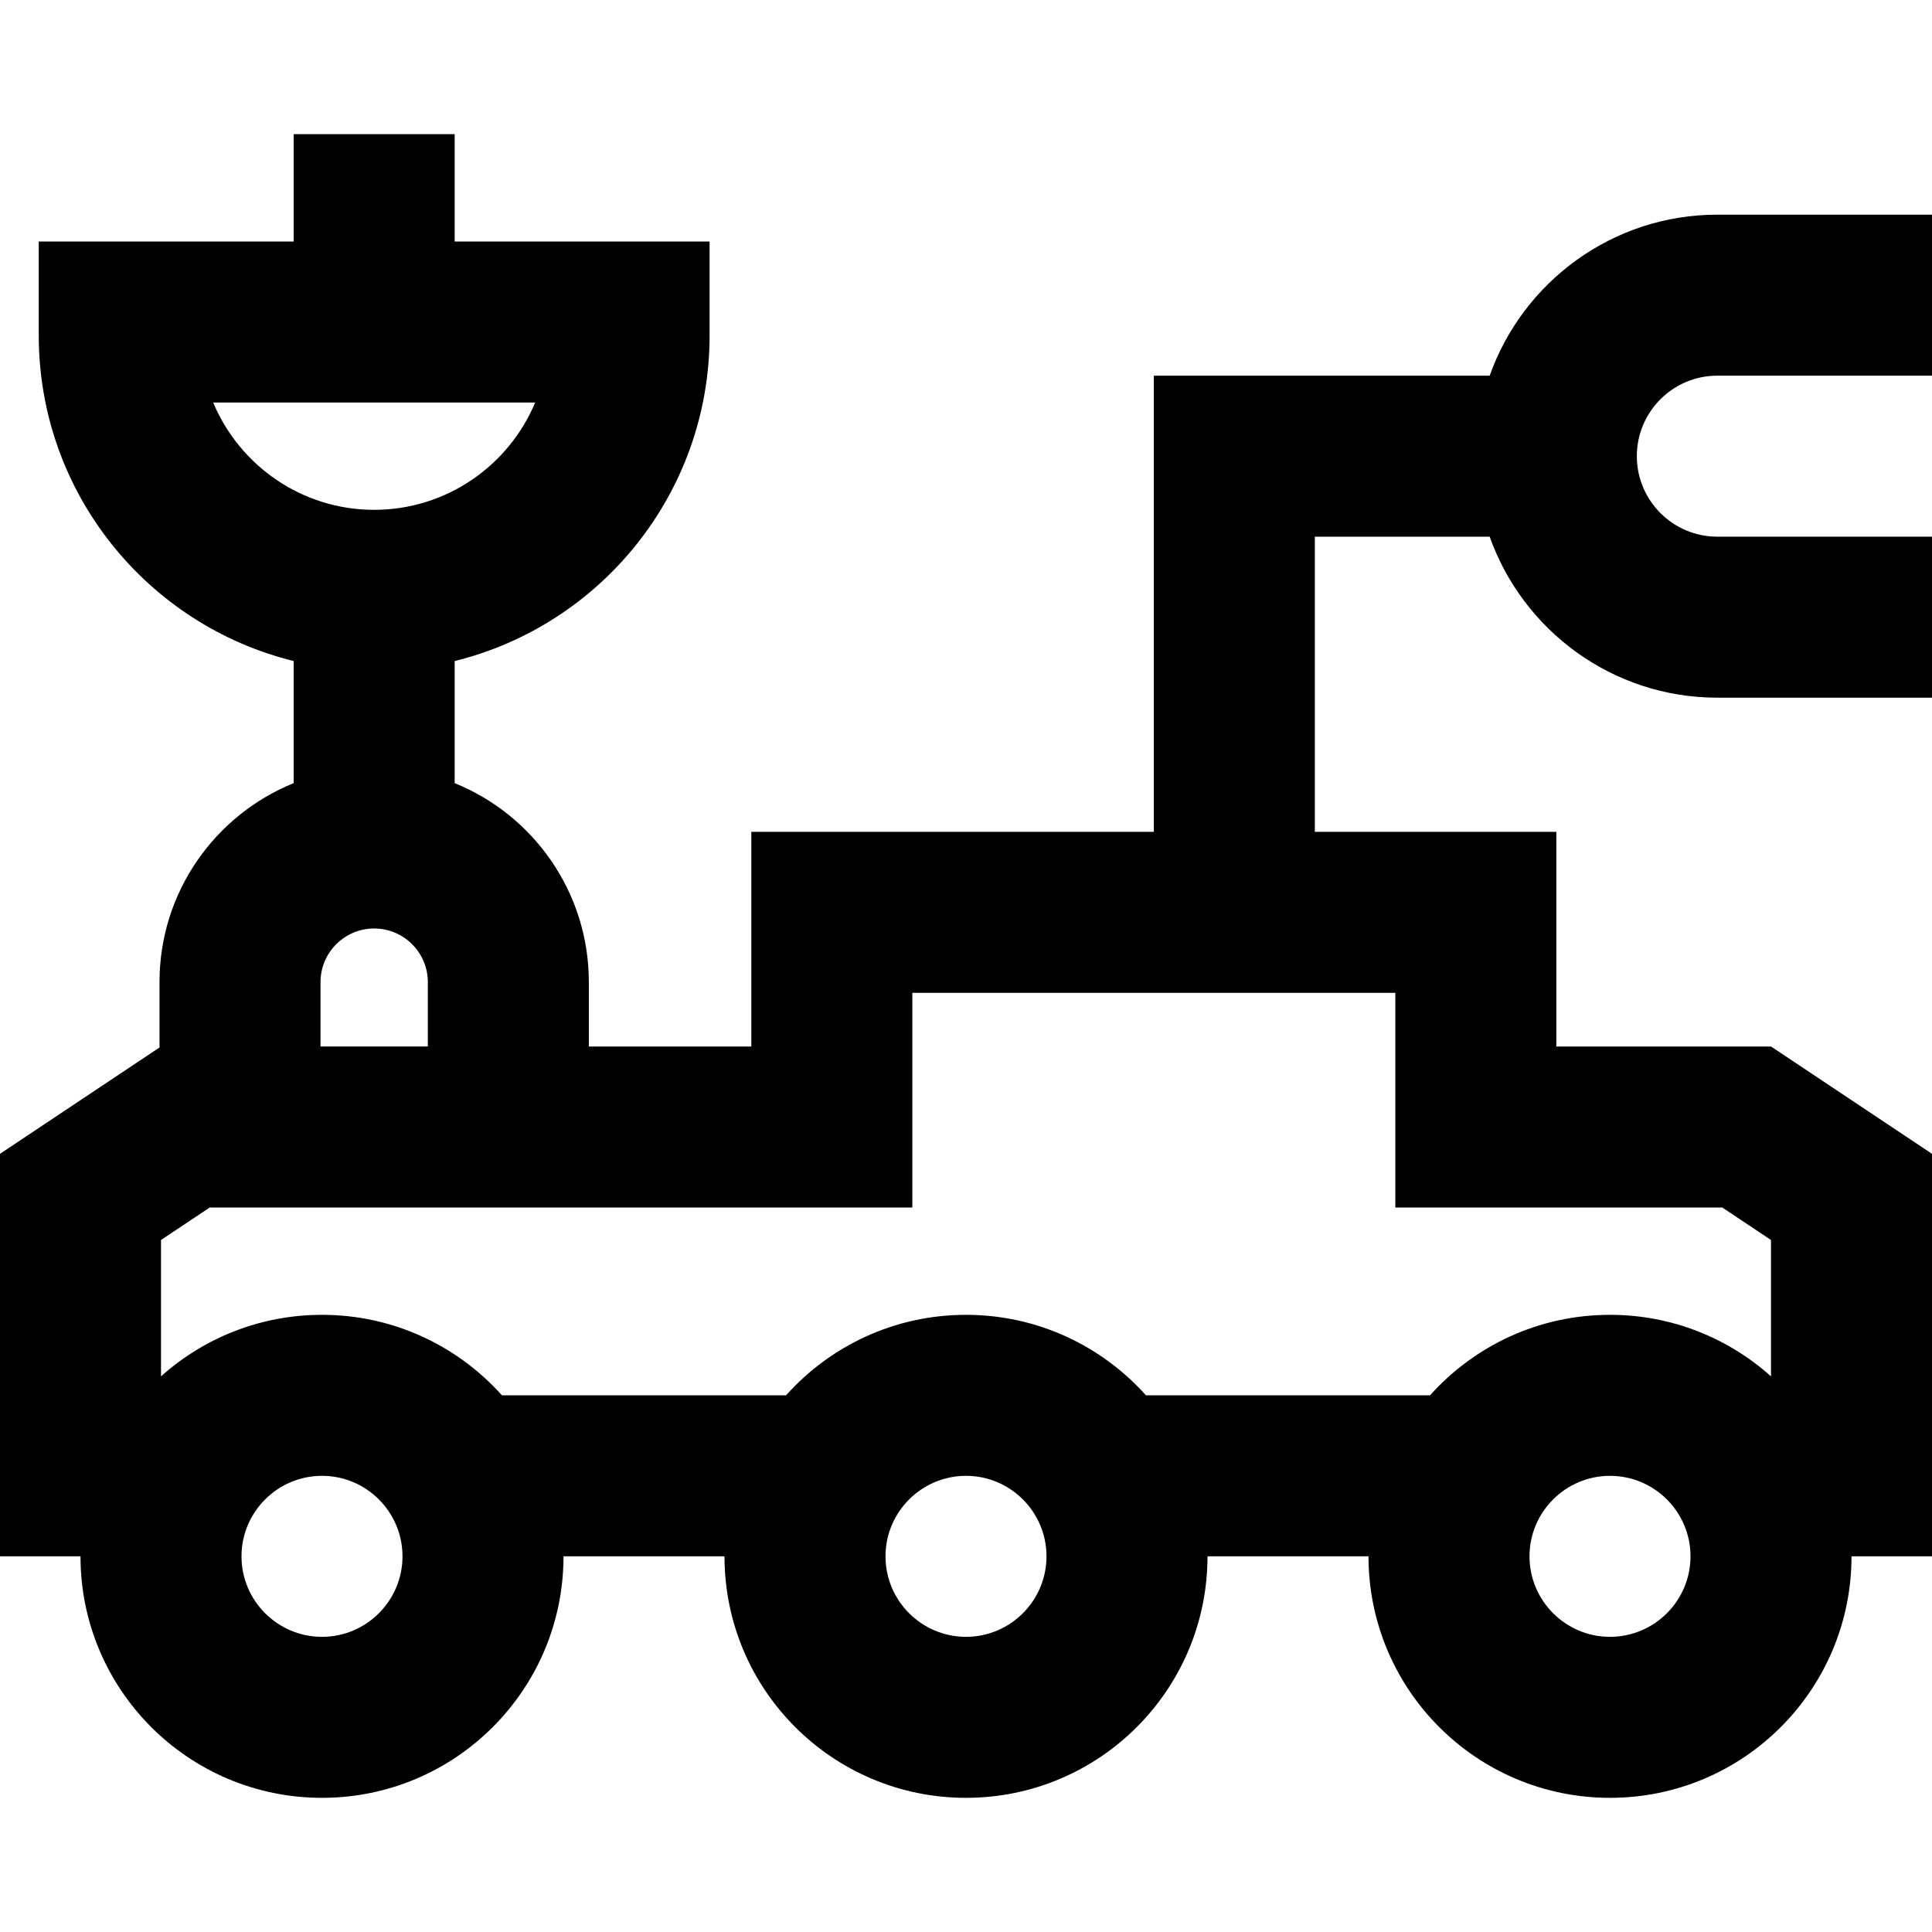 <?xml version="1.0" encoding="iso-8859-1"?>
<!-- Uploaded to: SVG Repo, www.svgrepo.com, Generator: SVG Repo Mixer Tools -->
<svg fill="#000000" height="800px" width="800px" version="1.1" id="Layer_1" xmlns="http://www.w3.org/2000/svg" xmlns:xlink="http://www.w3.org/1999/xlink" 
	 viewBox="0 0 512 512" xml:space="preserve">
<g>
	<g>
		<path d="M455.11,99.556H512V56.889h-56.89c-27.812,0-51.524,17.836-60.331,42.667h-89.001v120.889H199.111v56.889h-43.062v-17.052
			c0-23.872-14.71-44.297-35.556-52.739v-32.36c38.785-9.557,67.556-44.558,67.556-86.29V64h-67.556V35.556H77.827V64H10.271v24.892
			c0,41.734,28.77,76.735,67.556,86.291v32.36c-20.846,8.441-35.556,28.865-35.556,52.739v17.316L0,305.778v106.667h21.333
			c0,35.346,28.652,64,64,64c35.345,0,64-28.654,64-64H192c0,35.346,28.652,64,64,64c35.345,0,64-28.654,64-64h42.667
			c0,35.346,28.652,64,64,64c35.345,0,64-28.654,64-64H512V305.778l-42.667-28.444h-56.889v-56.889h-64v-78.222h46.336
			c8.806,24.831,32.519,42.667,60.331,42.667H512v-42.667h-56.89c-11.763,0-21.333-9.57-21.333-21.333
			C433.776,109.126,443.346,99.556,455.11,99.556z M56.492,106.667h85.335c-6.979,16.688-23.477,28.444-42.668,28.444
			C79.969,135.111,63.472,123.355,56.492,106.667z M113.382,260.281v17.052H84.938v-17.052c0-7.842,6.38-14.222,14.222-14.222
			C107.002,246.059,113.382,252.439,113.382,260.281z M85.333,433.778c-11.763,0-21.333-9.57-21.333-21.333
			s9.57-21.333,21.333-21.333c11.763,0,21.333,9.57,21.333,21.333S97.097,433.778,85.333,433.778z M256,433.778
			c-11.763,0-21.333-9.57-21.333-21.333s9.57-21.333,21.333-21.333s21.333,9.57,21.333,21.333S267.763,433.778,256,433.778z
			 M426.667,433.778c-11.763,0-21.333-9.57-21.333-21.333s9.57-21.333,21.333-21.333S448,400.681,448,412.444
			S438.43,433.778,426.667,433.778z M369.778,263.111V320h86.638l12.918,8.613v36.141c-11.324-10.139-26.273-16.31-42.667-16.31
			c-18.953,0-35.972,8.243-47.691,21.333H303.69c-11.719-13.09-28.739-21.333-47.69-21.333c-18.953,0-35.972,8.243-47.691,21.333
			h-75.285c-11.719-13.09-28.739-21.333-47.69-21.333c-16.395,0-31.343,6.171-42.667,16.309v-36.142L55.585,320h186.193v-56.889
			H369.778z"/>
	</g>
</g>
</svg>